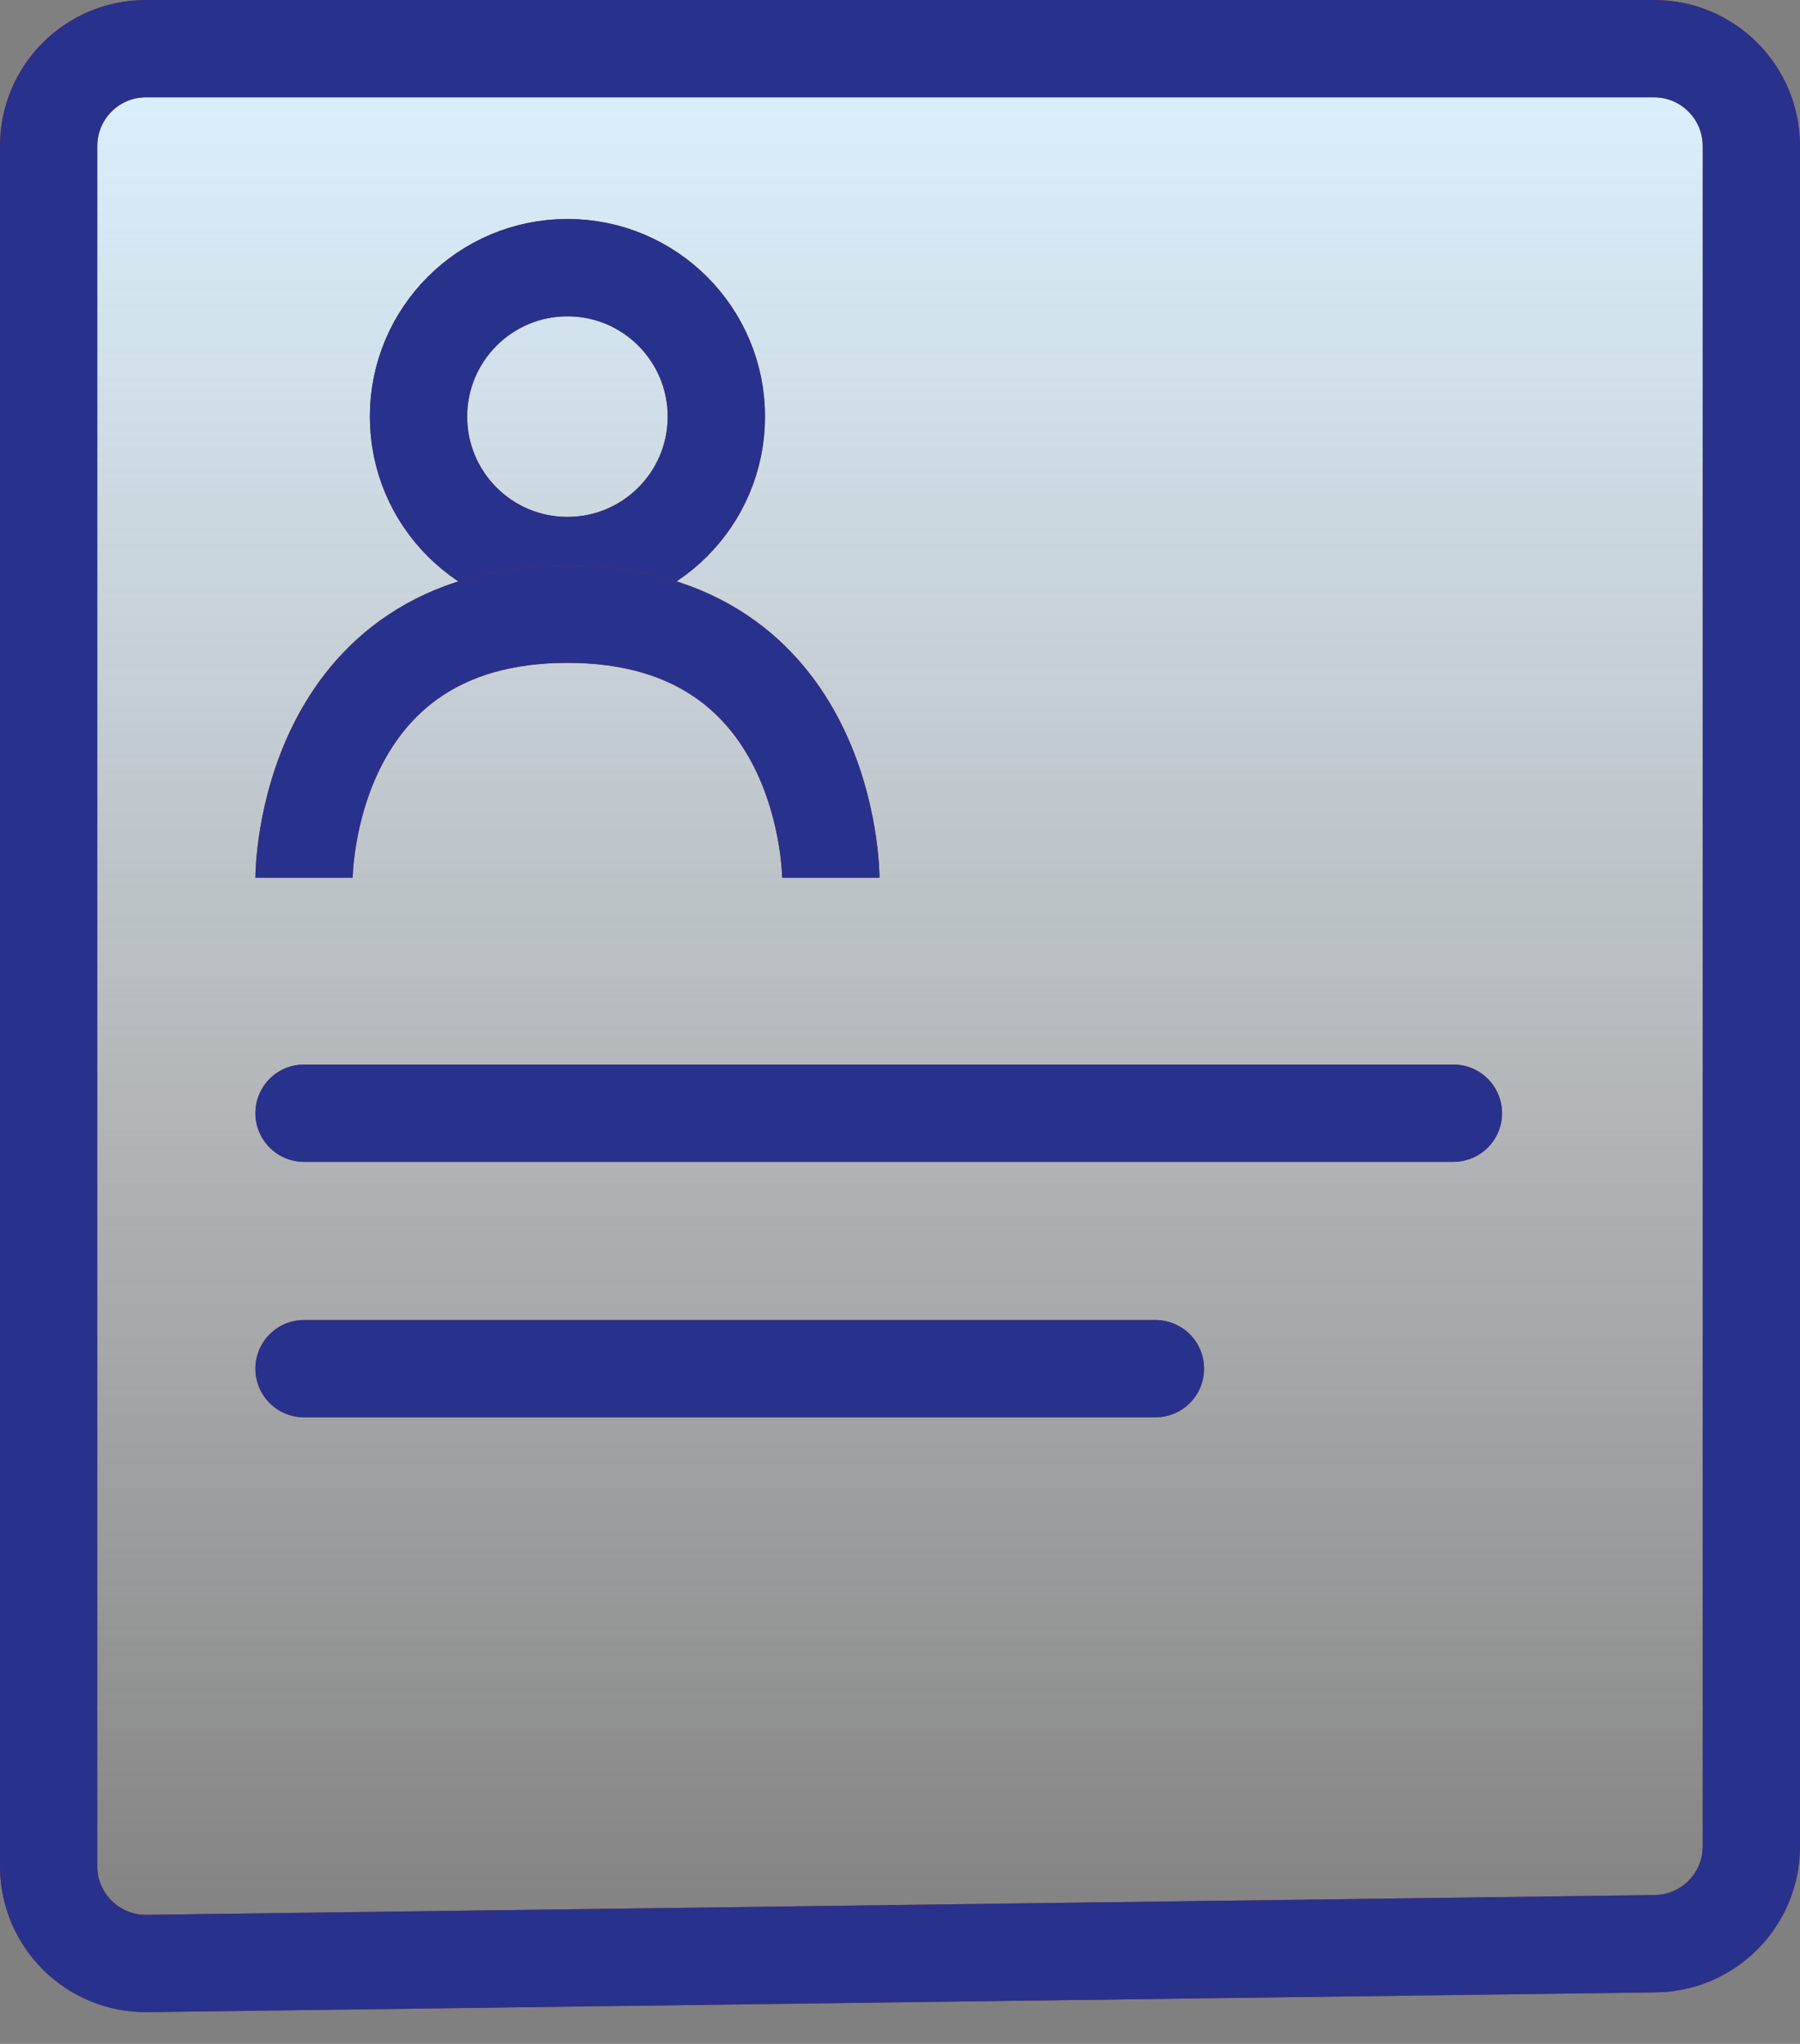 <svg width="37" height="42" viewBox="0 0 37 42" fill="none" xmlns="http://www.w3.org/2000/svg">
<rect x="0" y="0" width="37" height="42" fill="#808080" stroke="none"/>
<path d="M34 1H3C1.895 1 1 1.895 1 3V38.349C1 39.463 1.911 40.363 3.026 40.348L34.026 39.942C35.12 39.928 36 39.036 36 37.942V9.744V3C36 1.895 35.105 1 34 1Z" fill="url(#paint0_linear)"/>
<path d="M34 1H3C1.895 1 1 1.895 1 3V38.349C1 39.463 1.911 40.363 3.026 40.348L34.026 39.942C35.12 39.928 36 39.036 36 37.942V9.744V3C36 1.895 35.105 1 34 1Z" stroke="#AA2424" stroke-width="2"/>
<path d="M34 1H3C1.895 1 1 1.895 1 3V38.349C1 39.463 1.911 40.363 3.026 40.348L34.026 39.942C35.12 39.928 36 39.036 36 37.942V9.744V3C36 1.895 35.105 1 34 1Z" stroke="#28328C" stroke-width="2"/>
<path d="M6.25 22.875H29.875" stroke="#AA2424" stroke-width="2" stroke-linecap="round" stroke-linejoin="round"/>
<path d="M6.25 22.875H29.875" stroke="#28328C" stroke-width="2" stroke-linecap="round" stroke-linejoin="round"/>
<path d="M6.25 28.125H23.75" stroke="#AA2424" stroke-width="2" stroke-linecap="round" stroke-linejoin="round"/>
<path d="M6.25 28.125H23.75" stroke="#28328C" stroke-width="2" stroke-linecap="round" stroke-linejoin="round"/>
<circle cx="11.664" cy="8.561" r="3.061" stroke="#AA2424" stroke-width="2"/>
<circle cx="11.664" cy="8.561" r="3.061" stroke="#28328C" stroke-width="2"/>
<path d="M6.25 18.035C6.25 18.035 6.25 12.621 11.664 12.621C17.078 12.621 17.078 18.035 17.078 18.035" stroke="#AA2424" stroke-width="2"/>
<path d="M6.25 18.035C6.25 18.035 6.25 12.621 11.664 12.621C17.078 12.621 17.078 18.035 17.078 18.035" stroke="#28328C" stroke-width="2"/>
<defs>
<linearGradient id="paint0_linear" x1="18.5" y1="1" x2="18.5" y2="40.375" gradientUnits="userSpaceOnUse">
<stop stop-color="#DBF1FF"/>
<stop offset="1" stop-color="white" stop-opacity="0"/>
</linearGradient>
</defs>
</svg>
